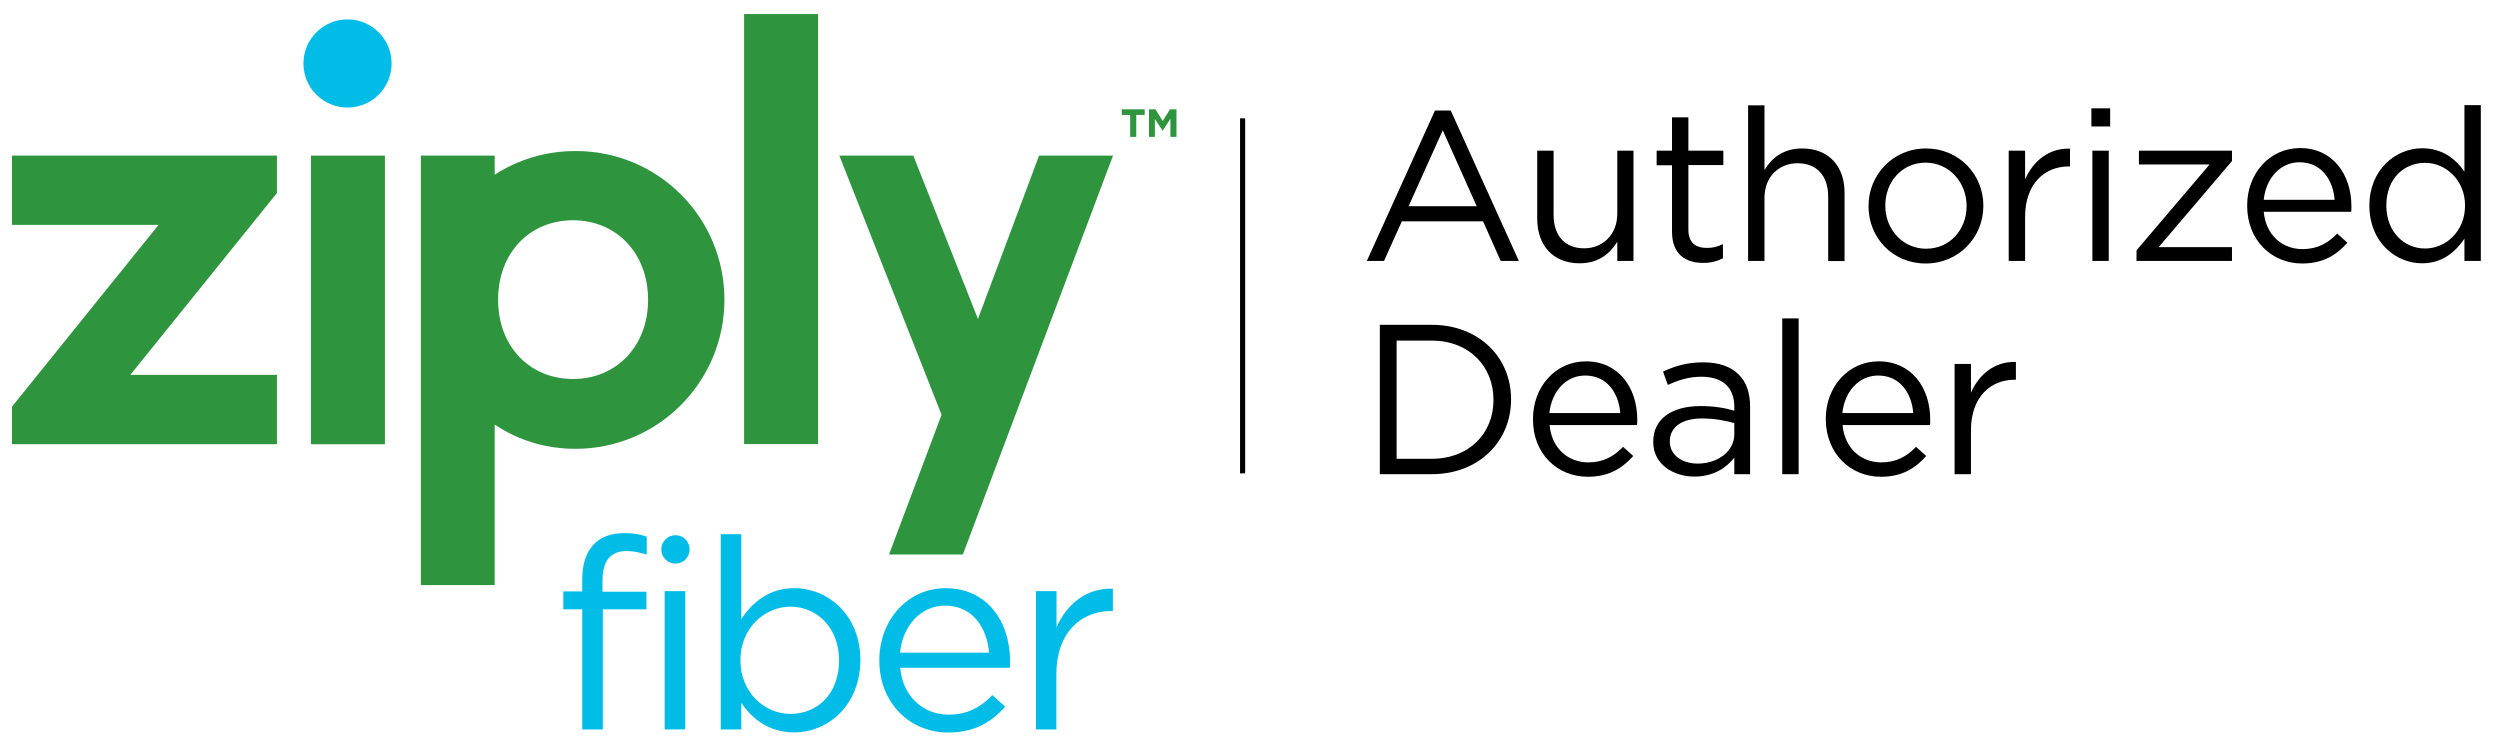 <svg width="169" height="50" viewBox="0 0 169 50" fill="none" xmlns="http://www.w3.org/2000/svg">
<g clip-path="url(#clip0_246_11778)">
<path d="M0.811 10.52V15.2H10.72L0.811 27.49V30.03H18.721V25.34H8.811L18.721 13.05V10.52H0.811Z" fill="#2E953E"/>
<path d="M26.02 10.52H21.02V30.03H26.02V10.52Z" fill="#2E953E"/>
<mask id="mask0_246_11778" style="mask-type:luminance" maskUnits="userSpaceOnUse" x="-19" y="-19" width="114" height="88">
<path d="M94.751 -18.56H-18.699V68.82H94.751V-18.56Z" fill="white"/>
</mask>
<g mask="url(#mask0_246_11778)">
<path d="M43.811 20.27C43.811 17.11 41.661 14.89 38.741 14.89C35.781 14.89 33.671 17.11 33.671 20.27C33.671 23.39 35.781 25.62 38.741 25.62C41.671 25.62 43.811 23.39 43.811 20.27ZM48.971 20.27C48.971 25.81 44.481 30.34 38.901 30.34C36.871 30.34 35.001 29.75 33.441 28.7V39.55H28.451V10.52H33.441V11.81C35.001 10.8 36.871 10.21 38.901 10.21C44.481 10.2 48.971 14.69 48.971 20.27Z" fill="#2E953E"/>
</g>
<mask id="mask1_246_11778" style="mask-type:luminance" maskUnits="userSpaceOnUse" x="-19" y="-19" width="114" height="88">
<path d="M94.751 -18.56H-18.699V68.82H94.751V-18.56Z" fill="white"/>
</mask>
<g mask="url(#mask1_246_11778)">
<path d="M55.301 0.95H50.301V30.02H55.301V0.95Z" fill="#2E953E"/>
</g>
<mask id="mask2_246_11778" style="mask-type:luminance" maskUnits="userSpaceOnUse" x="-19" y="-19" width="114" height="88">
<path d="M94.751 -18.56H-18.699V68.82H94.751V-18.56Z" fill="white"/>
</mask>
<g mask="url(#mask2_246_11778)">
<path d="M70.24 10.52L66.11 21.56L61.74 10.52H56.74L63.65 28.04L60.1 37.48H65.09L75.24 10.52H70.24Z" fill="#2E953E"/>
</g>
<mask id="mask3_246_11778" style="mask-type:luminance" maskUnits="userSpaceOnUse" x="-19" y="-19" width="114" height="88">
<path d="M94.751 -18.56H-18.699V68.82H94.751V-18.56Z" fill="white"/>
</mask>
<g mask="url(#mask3_246_11778)">
<path d="M43.7 40V41.19H40.75V49.31H39.36V41.19H38.08V39.98H39.36V39.17C39.36 37.13 40.39 36.04 42.18 36.04C42.83 36.04 43.26 36.11 43.72 36.28V37.49C43.21 37.34 42.83 37.25 42.36 37.25C41.28 37.25 40.73 37.9 40.73 39.24V40H43.7Z" fill="#00BCE7"/>
</g>
<mask id="mask4_246_11778" style="mask-type:luminance" maskUnits="userSpaceOnUse" x="-19" y="-19" width="114" height="88">
<path d="M94.751 -18.56H-18.699V68.82H94.751V-18.56Z" fill="white"/>
</mask>
<g mask="url(#mask4_246_11778)">
<path d="M46.322 39.96H44.932V49.31H46.322V39.96Z" fill="#00BCE7"/>
</g>
<mask id="mask5_246_11778" style="mask-type:luminance" maskUnits="userSpaceOnUse" x="-19" y="-19" width="114" height="88">
<path d="M94.751 -18.56H-18.699V68.82H94.751V-18.56Z" fill="white"/>
</mask>
<g mask="url(#mask5_246_11778)">
<path d="M53.431 41.01C51.691 41.01 50.051 42.46 50.051 44.63C50.051 46.82 51.691 48.26 53.431 48.26C55.241 48.26 56.721 46.92 56.721 44.64C56.721 42.42 55.211 41.01 53.431 41.01ZM53.691 49.51C51.951 49.51 50.831 48.57 50.111 47.52V49.31H48.721V36.11H50.111V41.84C50.871 40.72 51.971 39.76 53.691 39.76C55.931 39.76 58.161 41.53 58.161 44.62C58.151 47.7 55.951 49.51 53.691 49.51Z" fill="#00BCE7"/>
</g>
<mask id="mask6_246_11778" style="mask-type:luminance" maskUnits="userSpaceOnUse" x="-19" y="-19" width="114" height="88">
<path d="M94.751 -18.56H-18.699V68.82H94.751V-18.56Z" fill="white"/>
</mask>
<g mask="url(#mask6_246_11778)">
<path d="M66.861 44.12C66.721 42.42 65.741 40.94 63.881 40.94C62.251 40.94 61.021 42.3 60.841 44.12H66.861ZM64.131 48.31C65.411 48.31 66.321 47.79 67.081 46.99L67.951 47.77C67.011 48.82 65.871 49.52 64.101 49.52C61.531 49.52 59.441 47.55 59.441 44.64C59.441 41.93 61.341 39.76 63.921 39.76C66.691 39.76 68.281 41.97 68.281 44.71C68.281 44.84 68.281 44.98 68.261 45.14H60.851C61.041 47.18 62.491 48.31 64.131 48.31Z" fill="#00BCE7"/>
</g>
<mask id="mask7_246_11778" style="mask-type:luminance" maskUnits="userSpaceOnUse" x="-19" y="-19" width="114" height="88">
<path d="M94.751 -18.56H-18.699V68.82H94.751V-18.56Z" fill="white"/>
</mask>
<g mask="url(#mask7_246_11778)">
<path d="M71.421 49.31H70.031V39.96H71.421V42.4C72.111 40.84 73.461 39.72 75.231 39.8V41.3H75.121C73.081 41.3 71.411 42.76 71.411 45.58V49.31H71.421Z" fill="#00BCE7"/>
</g>
<mask id="mask8_246_11778" style="mask-type:luminance" maskUnits="userSpaceOnUse" x="-19" y="-19" width="114" height="88">
<path d="M94.751 -18.56H-18.699V68.82H94.751V-18.56Z" fill="white"/>
</mask>
<g mask="url(#mask8_246_11778)">
<path d="M46.621 37.14C46.621 37.67 46.191 38.1 45.661 38.1C45.131 38.1 44.701 37.67 44.701 37.14C44.701 36.61 45.131 36.18 45.661 36.18C46.191 36.18 46.621 36.61 46.621 37.14Z" fill="#00BCE7"/>
</g>
<mask id="mask9_246_11778" style="mask-type:luminance" maskUnits="userSpaceOnUse" x="-19" y="-19" width="114" height="88">
<path d="M94.751 -18.56H-18.699V68.82H94.751V-18.56Z" fill="white"/>
</mask>
<g mask="url(#mask9_246_11778)">
<path d="M26.472 4.29C26.472 5.94 25.142 7.27 23.492 7.27C21.842 7.27 20.512 5.94 20.512 4.29C20.512 2.65 21.842 1.31 23.492 1.31C25.142 1.31 26.472 2.65 26.472 4.29Z" fill="#00BCE7"/>
</g>
<mask id="mask10_246_11778" style="mask-type:luminance" maskUnits="userSpaceOnUse" x="-19" y="-19" width="114" height="88">
<path d="M94.751 -18.56H-18.699V68.82H94.751V-18.56Z" fill="white"/>
</mask>
<g mask="url(#mask10_246_11778)">
<path d="M75.83 7.39V7.77H76.4V9.25H76.81V7.77H77.38V7.39H75.83ZM79.09 7.39L78.6 8.18L78.11 7.39H77.67V9.25H78.07V8.04L78.59 8.83H78.6L79.12 8.03V9.25H79.53V7.39H79.09Z" fill="#2E953E"/>
</g>
<mask id="mask11_246_11778" style="mask-type:luminance" maskUnits="userSpaceOnUse" x="-78" y="-47" width="281" height="402">
<path d="M202.883 -46.649H-77.051V354.783H202.883V-46.649Z" fill="white"/>
</mask>
<g mask="url(#mask11_246_11778)">
<path d="M132.13 32.055H133.237V29.085C133.237 26.83 134.56 25.669 136.194 25.669H136.275V24.468C134.857 24.414 133.777 25.305 133.237 26.547V24.603H132.13V32.055ZM124.543 27.924C124.692 26.466 125.664 25.386 126.96 25.386C128.445 25.386 129.228 26.574 129.336 27.924H124.543ZM127.149 32.23C128.566 32.23 129.471 31.663 130.213 30.826L129.525 30.205C128.917 30.84 128.202 31.258 127.176 31.258C125.853 31.258 124.705 30.354 124.557 28.734H130.47C130.483 28.599 130.483 28.518 130.483 28.369C130.483 26.196 129.214 24.427 127 24.427C124.935 24.427 123.423 26.155 123.423 28.302V28.329C123.423 30.664 125.097 32.23 127.149 32.23ZM120.48 32.055H121.587V21.525H120.48V32.055ZM114.756 31.339C113.743 31.339 112.879 30.786 112.879 29.854V29.827C112.879 28.896 113.662 28.288 115.053 28.288C115.957 28.288 116.7 28.45 117.24 28.599V29.328C117.253 30.502 116.133 31.339 114.756 31.339ZM114.54 32.217C115.849 32.217 116.713 31.609 117.24 30.934V32.055H118.306V27.492C118.306 26.547 118.05 25.818 117.537 25.318C116.983 24.765 116.187 24.495 115.134 24.495C114.054 24.495 113.244 24.738 112.42 25.116L112.744 26.02C113.433 25.71 114.135 25.467 115.012 25.467C116.416 25.467 117.24 26.155 117.24 27.505V27.762C116.578 27.573 115.903 27.451 114.945 27.451C113.055 27.451 111.759 28.288 111.759 29.854V29.881C111.759 31.42 113.163 32.217 114.54 32.217ZM104.739 27.924C104.887 26.466 105.859 25.386 107.155 25.386C108.64 25.386 109.423 26.574 109.531 27.924H104.739ZM107.331 32.23C108.748 32.23 109.653 31.663 110.409 30.826L109.72 30.205C109.113 30.84 108.397 31.258 107.371 31.258C106.048 31.258 104.901 30.354 104.752 28.734H110.665C110.679 28.599 110.679 28.518 110.679 28.369C110.679 26.196 109.41 24.427 107.209 24.427C105.144 24.427 103.632 26.155 103.632 28.302V28.329C103.605 30.664 105.279 32.23 107.331 32.23ZM96.774 23.023C99.325 23.023 100.959 24.778 100.959 27.019V27.046C100.959 29.287 99.325 31.015 96.774 31.015H94.411V23.023H96.774ZM93.277 32.055H96.787C99.96 32.055 102.147 29.854 102.147 27.006V26.979C102.147 24.144 99.96 21.957 96.787 21.957H93.277V32.055Z" fill="black"/>
</g>
<mask id="mask12_246_11778" style="mask-type:luminance" maskUnits="userSpaceOnUse" x="89" y="6" width="83" height="15">
<path d="M171.349 6H89V20.85H171.349V6Z" fill="white"/>
</mask>
<g mask="url(#mask12_246_11778)">
<path d="M163.936 16.8C162.532 16.8 161.317 15.679 161.317 13.911V13.884C161.317 12.075 162.505 11.008 163.936 11.008C165.327 11.008 166.636 12.169 166.636 13.884V13.911C166.636 15.639 165.327 16.8 163.936 16.8ZM163.734 17.799C165.097 17.799 165.988 17.029 166.596 16.138V17.637H167.703V7.107H166.596V11.602C166.015 10.765 165.124 10.023 163.734 10.023C161.952 10.023 160.17 11.467 160.17 13.897V13.924C160.183 16.381 161.952 17.799 163.734 17.799ZM153.028 13.506C153.177 12.048 154.149 10.968 155.445 10.968C156.93 10.968 157.713 12.156 157.821 13.506H153.028ZM155.62 17.812C157.038 17.812 157.942 17.245 158.685 16.408L157.996 15.787C157.389 16.422 156.673 16.84 155.647 16.84C154.324 16.84 153.177 15.936 153.028 14.316H158.941C158.955 14.181 158.955 14.1 158.955 13.951C158.955 11.778 157.686 10.009 155.485 10.009C153.42 10.009 151.908 11.737 151.908 13.884V13.911C151.908 16.246 153.568 17.812 155.62 17.812ZM144.415 17.637H150.882V16.705H145.927L150.882 10.887V10.185H144.591V11.116H149.37L144.429 16.921V17.637H144.415ZM141.445 17.637H142.552V10.185H141.445V17.637ZM141.378 8.551H142.647V7.323H141.378V8.551ZM135.789 17.637H136.896V14.667C136.896 12.412 138.219 11.251 139.852 11.251H139.933V10.05C138.516 9.996 137.436 10.887 136.896 12.129V10.185H135.789V17.637ZM130.2 16.813C128.634 16.813 127.446 15.517 127.446 13.911V13.884C127.446 12.318 128.553 10.995 130.173 10.995C131.739 10.995 132.941 12.304 132.941 13.911V13.938C132.941 15.517 131.82 16.813 130.2 16.813ZM130.173 17.812C132.428 17.812 134.075 16.03 134.075 13.924V13.897C134.075 11.791 132.428 10.036 130.2 10.036C127.946 10.036 126.312 11.832 126.312 13.924V13.951C126.312 16.057 127.932 17.812 130.173 17.812ZM118.172 17.637H119.279V13.371C119.279 11.967 120.237 11.035 121.52 11.035C122.829 11.035 123.585 11.899 123.585 13.29V17.65H124.692V13.02C124.692 11.251 123.639 10.036 121.83 10.036C120.548 10.036 119.765 10.684 119.279 11.494V7.12H118.172V17.637ZM115.134 17.772C115.661 17.772 116.079 17.664 116.471 17.461V16.503C116.079 16.692 115.769 16.759 115.391 16.759C114.648 16.759 114.135 16.435 114.135 15.517V11.157H116.498V10.185H114.135V7.93H113.028V10.185H111.989V11.17H113.028V15.666C113.028 17.178 113.933 17.772 115.134 17.772ZM106.778 17.799C108.06 17.799 108.83 17.151 109.329 16.341V17.637H110.423V10.185H109.329V14.451C109.329 15.855 108.357 16.786 107.088 16.786C105.779 16.786 105.023 15.922 105.023 14.532V10.185H103.916V14.815C103.929 16.584 104.982 17.799 106.778 17.799ZM95.222 13.938L97.53 8.808L99.825 13.938H95.222ZM92.4 17.637H93.561L94.763 14.964H100.257L101.445 17.637H102.674L98.07 7.471H97.004L92.4 17.637Z" fill="black"/>
</g>
<path d="M84 8L84 32" stroke="black" stroke-width="0.346"/>
</g>
<defs>
<clipPath id="clip0_246_11778">
<rect width="169" height="50" fill="white"/>
</clipPath>
</defs>
</svg>

